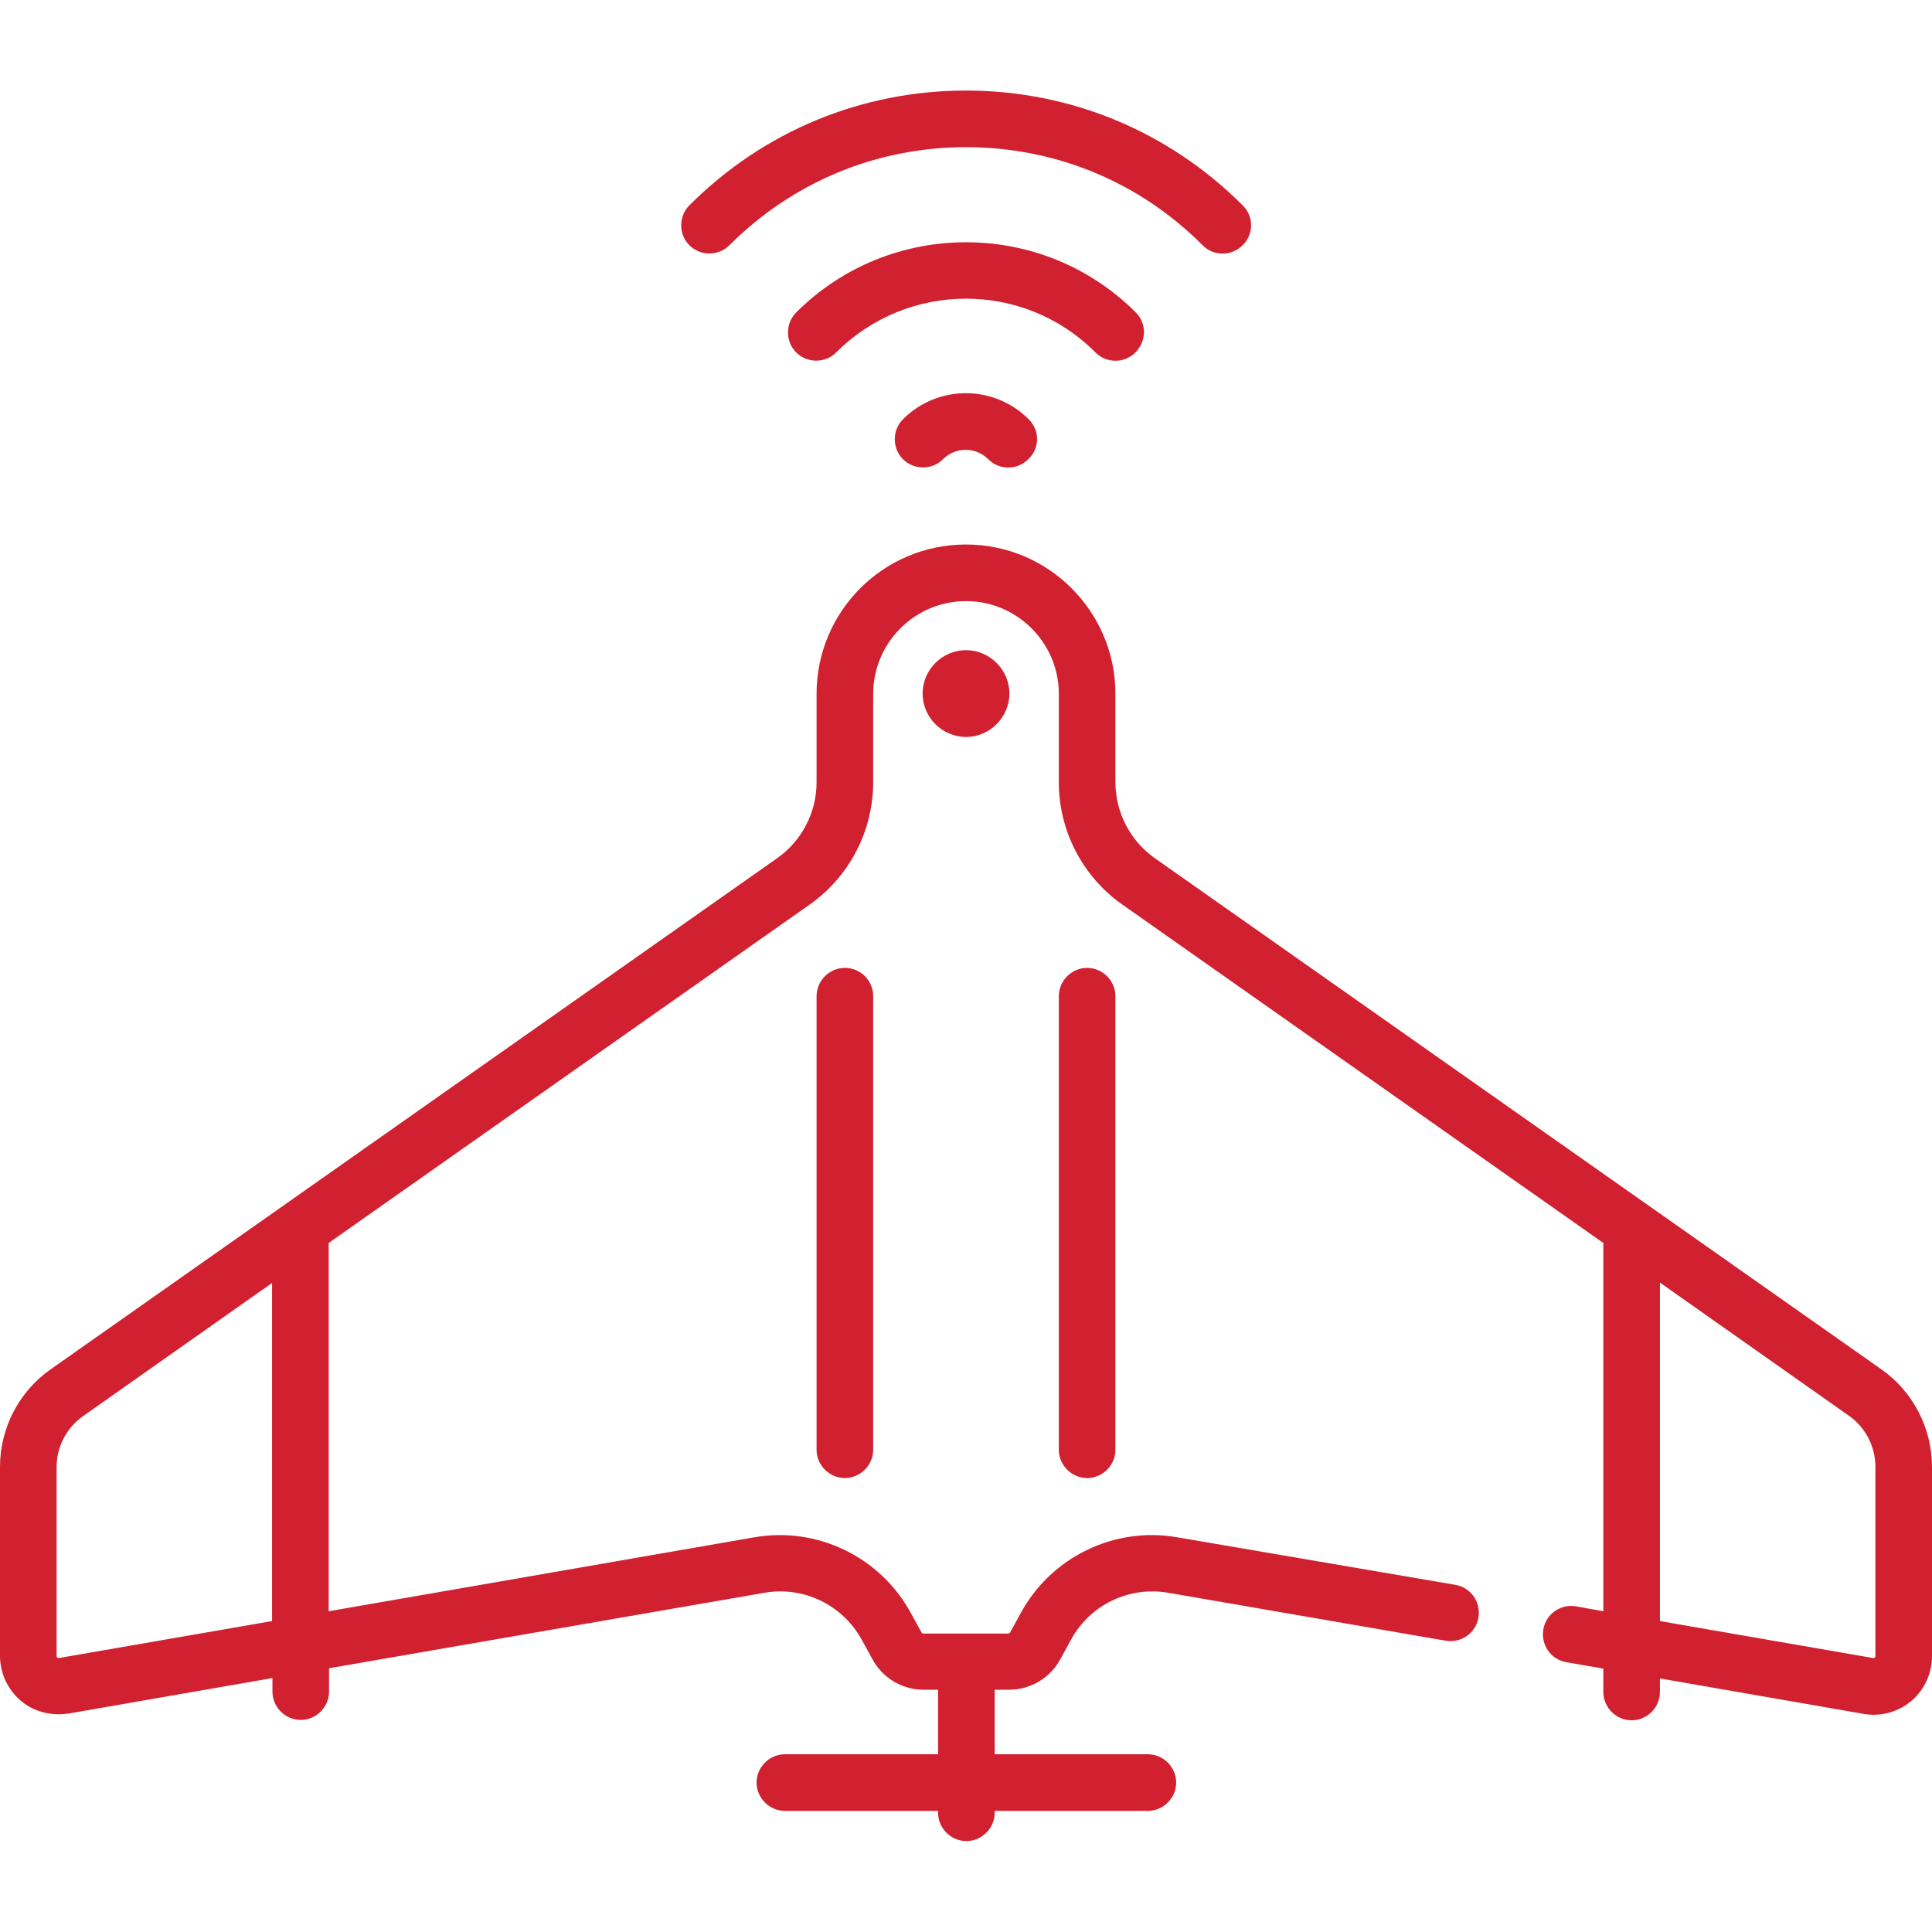<?xml version="1.0" encoding="utf-8"?>
<!-- Generator: Adobe Illustrator 23.0.2, SVG Export Plug-In . SVG Version: 6.00 Build 0)  -->
<svg version="1.1" id="Capa_1" xmlns="http://www.w3.org/2000/svg" xmlns:xlink="http://www.w3.org/1999/xlink" x="0px" y="0px"
	 viewBox="0 0 512 512" style="enable-background:new 0 0 512 512;" xml:space="preserve">
<style type="text/css">
	.st0{fill:#D1202F;}
</style>
<g>
	<g>
		<path class="st0" d="M272.6,111.1c-9.2-9.2-24.1-9.2-33.3,0c-2.9,2.9-2.9,7.7,0,10.6c2.9,2.9,7.7,2.9,10.6,0
			c1.6-1.6,3.8-2.5,6-2.5s4.4,0.9,6,2.5c1.5,1.5,3.4,2.2,5.3,2.2s3.8-0.7,5.3-2.2C275.6,118.8,275.6,114,272.6,111.1z"/>
	</g>
</g>
<g>
	<g>
		<path class="st0" d="M329.3,54.4C309.7,34.8,283.7,24,256,24s-53.7,10.8-73.3,30.4c-2.9,2.9-2.9,7.7,0,10.6
			c2.9,2.9,7.7,2.9,10.6,0c16.8-16.8,39-26,62.7-26s46,9.2,62.7,26c1.5,1.5,3.4,2.2,5.3,2.2s3.8-0.7,5.3-2.2
			C332.3,62.1,332.3,57.3,329.3,54.4z"/>
	</g>
</g>
<g>
	<g>
		<path class="st0" d="M301,82.8c-24.8-24.8-65.2-24.8-90,0c-2.9,2.9-2.9,7.7,0,10.6c2.9,2.9,7.7,2.9,10.6,0c19-19,49.8-19,68.7,0
			c1.5,1.5,3.4,2.2,5.3,2.2c1.9,0,3.8-0.7,5.3-2.2C303.9,90.4,303.9,85.7,301,82.8z"/>
	</g>
</g>
<g>
	<g>
		<path class="st0" d="M498.6,362.9L306,227.4c-6.5-4.6-10.4-12.1-10.4-20.1v-23.4c0-21.8-17.7-39.6-39.6-39.6s-39.6,17.7-39.6,39.6
			v23.4c0,8-3.9,15.5-10.4,20.1L13.4,362.9C5,368.8,0,378.5,0,388.7v50.1c0,4.6,2,8.9,5.5,11.9c2.8,2.4,6.4,3.6,10,3.6
			c0.9,0,1.8-0.1,2.7-0.2l54-9.4v3.6c0,4.1,3.4,7.5,7.5,7.5s7.5-3.4,7.5-7.5v-6.2l115.4-20c10.4-1.8,20.7,3.2,25.8,12.5l2.8,5.1
			c2.7,5,7.9,8.1,13.6,8.1h3.8v17.1h-40.6c-4.1,0-7.5,3.4-7.5,7.5s3.4,7.5,7.5,7.5h40.6v0.5c0,4.1,3.4,7.5,7.5,7.5s7.5-3.4,7.5-7.5
			v-0.5h40.6c4.1,0,7.5-3.4,7.5-7.5s-3.4-7.5-7.5-7.5h-40.6v-17.1h3.8c5.7,0,10.9-3.1,13.6-8.1l2.8-5.1c5-9.3,15.4-14.3,25.8-12.5
			l73.5,12.7c4.1,0.7,8-2,8.7-6.1c0.7-4.1-2-8-6.1-8.7L312,407.4c-16.7-2.9-33.4,5.2-41.5,20.1l-2.8,5.1c-0.1,0.2-0.3,0.3-0.5,0.3
			h-22.5c-0.2,0-0.4-0.1-0.5-0.3l-2.8-5.1c-8.1-14.9-24.8-23-41.5-20.1L87.1,427v-97.6l127.5-89.7c10.5-7.4,16.8-19.5,16.8-32.4
			v-23.4c0-13.5,11-24.6,24.6-24.6c13.5,0,24.6,11,24.6,24.6v23.4c0,12.9,6.3,25,16.8,32.4l127.5,89.7V427l-7.2-1.3
			c-4.1-0.7-8,2-8.7,6.1c-0.7,4.1,2,8,6.1,8.7l9.8,1.7v6.2c0,4.1,3.4,7.5,7.5,7.5s7.5-3.4,7.5-7.5v-3.6l54,9.4
			c4.5,0.8,9.1-0.5,12.6-3.4c3.5-3,5.5-7.3,5.5-11.9v-50.1C512,378.5,507,368.8,498.6,362.9z M72.1,429.6l-56.5,9.8
			c-0.1,0-0.2,0-0.4-0.1c-0.2-0.2-0.2-0.3-0.2-0.4v-50.1c0-5.4,2.6-10.4,7-13.5l50.1-35.3V429.6z M497,438.9c0,0.1,0,0.2-0.2,0.4
			c-0.2,0.2-0.4,0.1-0.4,0.1l-56.5-9.8v-89.7l50.1,35.3c4.4,3.1,7,8.2,7,13.5L497,438.9L497,438.9z"/>
	</g>
</g>
<g>
	<g>
		<path class="st0" d="M223.9,256.5c-4.1,0-7.5,3.4-7.5,7.5v120.2c0,4.1,3.4,7.5,7.5,7.5s7.5-3.4,7.5-7.5V264
			C231.4,259.9,228.1,256.5,223.9,256.5z"/>
	</g>
</g>
<g>
	<g>
		<path class="st0" d="M288.1,256.5c-4.1,0-7.5,3.4-7.5,7.5v120.2c0,4.1,3.4,7.5,7.5,7.5s7.5-3.4,7.5-7.5V264
			C295.6,259.9,292.2,256.5,288.1,256.5z"/>
	</g>
</g>
<g>
	<g>
		<path class="st0" d="M256,172.3c-6.3,0-11.5,5.2-11.5,11.5c0,6.3,5.2,11.5,11.5,11.5s11.5-5.2,11.5-11.5
			C267.5,177.5,262.3,172.3,256,172.3z"/>
	</g>
</g>
</svg>
